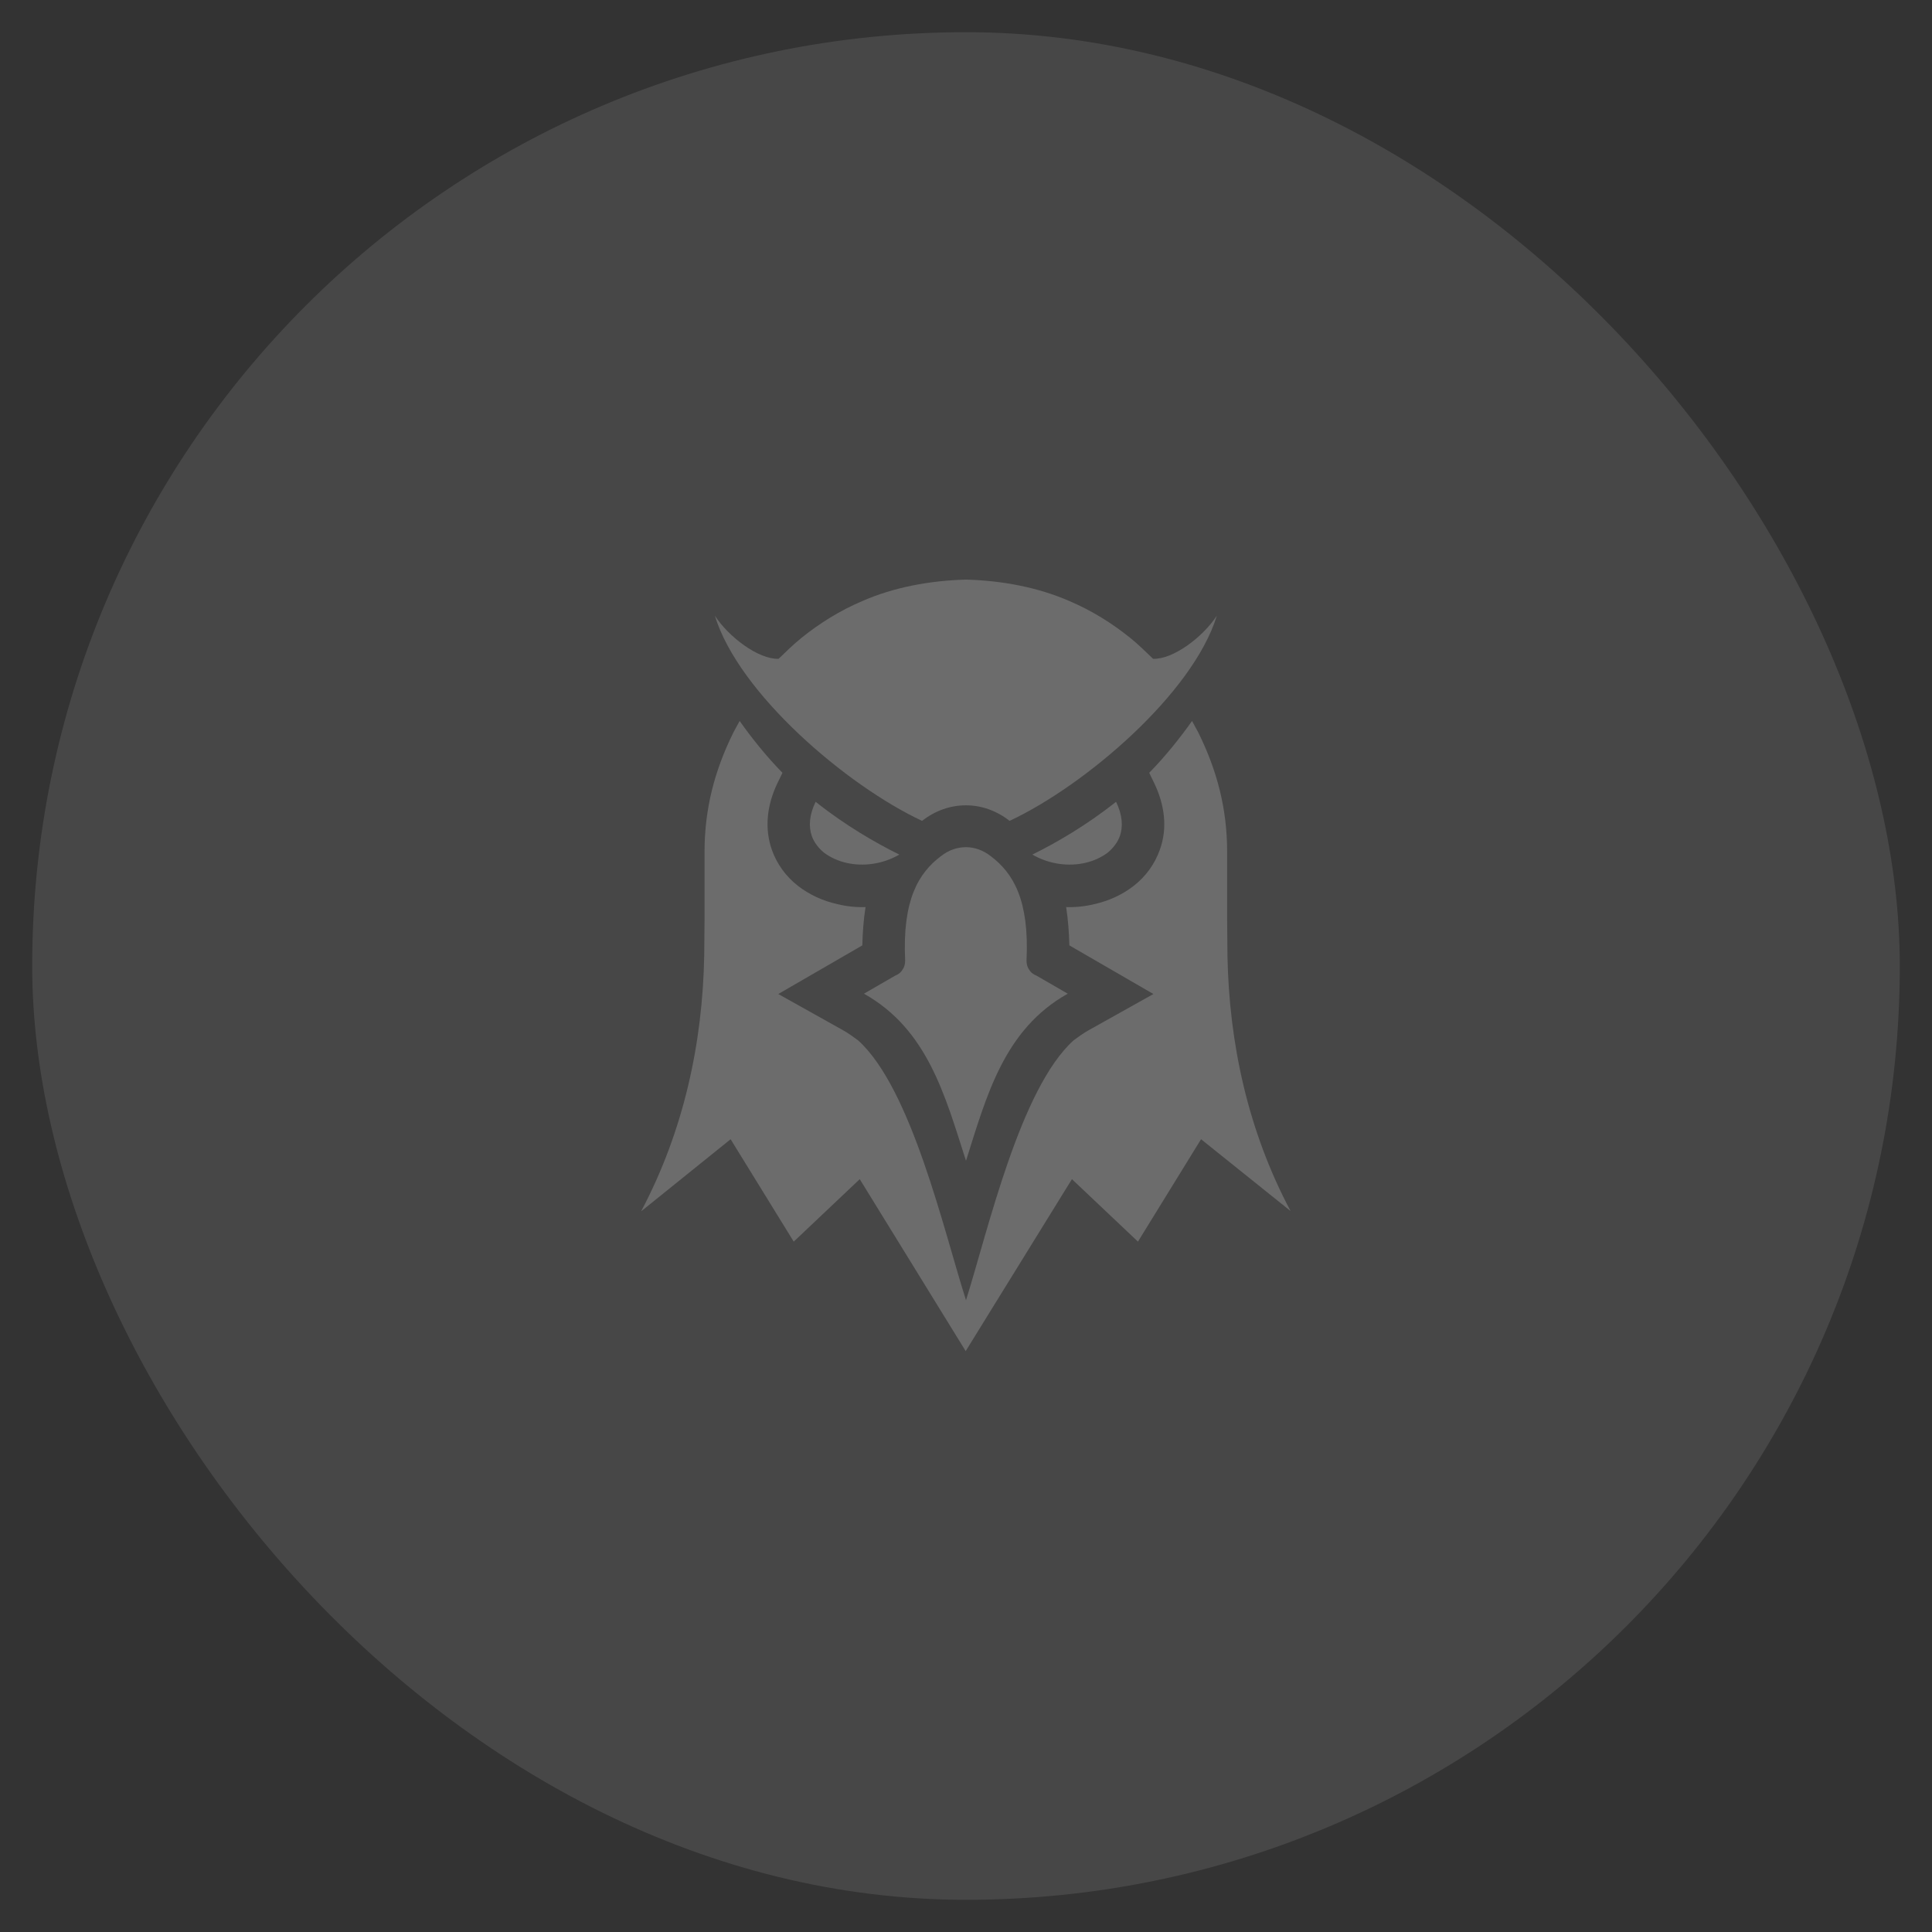<svg width="60" height="60" viewBox="0 0 60 60" fill="none" xmlns="http://www.w3.org/2000/svg" xmlns:xlink="http://www.w3.org/1999/xlink">
	<rect x="0" y="0" width="60" height="60" fill="#333333" stroke="none"/>
	<desc>
			Created with Pixso.
	</desc>
	<defs>
		<clipPath id="clip0_227">
			<rect id="dexscreener" width="20.16" height="24" transform="translate(19.92 18)" fill="white" fill-opacity="0"/>
		</clipPath>
	</defs>
	<rect id="Frame 4" rx="29" width="58" height="58" transform="translate(1 1)" fill="#FFFFFF" fill-opacity="0.1"/>
	<rect id="dexscreener" width="20.16" height="24" transform="translate(19.92 18)" fill="#FFFFFF" fill-opacity="0"/>
	<g clip-path="url(#clip0_227)">
		<path id="Vector" d="M32.06 26.54C32.79 26.18 33.73 25.64 34.66 24.9C34.86 25.31 34.88 25.67 34.78 25.96C34.71 26.16 34.57 26.34 34.4 26.48C34.2 26.63 33.96 26.74 33.69 26.8C33.19 26.91 32.6 26.85 32.06 26.54ZM32.19 30.3L33.16 30.86C31.18 31.97 30.64 34.03 30 36.05C29.35 34.03 28.81 31.97 26.83 30.86L27.8 30.3C27.9 30.26 27.98 30.2 28.03 30.11C28.09 30.03 28.11 29.93 28.11 29.83C28.02 27.94 28.53 27.11 29.22 26.59C29.46 26.4 29.73 26.31 30 26.31C30.26 26.31 30.53 26.4 30.77 26.59C31.46 27.11 31.97 27.94 31.88 29.83C31.88 29.93 31.9 30.03 31.96 30.11C32.01 30.2 32.09 30.26 32.19 30.3ZM30 18C31.12 18.03 32.24 18.24 33.22 18.67C33.9 18.96 34.53 19.35 35.1 19.81C35.36 20.02 35.57 20.23 35.81 20.46C36.44 20.48 37.36 19.78 37.79 19.12C37.05 21.54 33.69 24.4 31.36 25.49C31.36 25.49 31.35 25.49 31.35 25.49C30.94 25.17 30.47 25.01 30 25.01C29.52 25.01 29.05 25.17 28.64 25.49C28.64 25.49 28.63 25.49 28.63 25.49C26.3 24.4 22.94 21.54 22.2 19.12C22.63 19.78 23.55 20.48 24.18 20.46C24.42 20.23 24.63 20.02 24.89 19.81C25.46 19.35 26.09 18.96 26.77 18.67C27.75 18.24 28.87 18.03 30 18ZM27.93 26.54C27.2 26.18 26.26 25.64 25.33 24.9C25.13 25.31 25.11 25.67 25.21 25.96C25.28 26.16 25.42 26.34 25.59 26.48C25.79 26.63 26.03 26.74 26.3 26.8C26.8 26.91 27.39 26.85 27.93 26.54Z" fill="#FFFFFF" fill-opacity="0.2" fill-rule="evenodd"/>
		<path id="Vector" d="M35.69 24C36.2 23.48 36.66 22.9 37.02 22.39L37.21 22.74C37.8 23.93 38.11 25.12 38.11 26.46L38.11 28.58L38.12 29.68C38.17 32.38 38.75 35.11 40.08 37.61L37.3 35.38L35.34 38.56L33.29 36.62L29.99 41.96L26.7 36.62L24.65 38.56L22.69 35.38L19.91 37.62C21.24 35.11 21.82 32.38 21.87 29.68L21.88 28.58L21.88 26.46C21.88 25.12 22.19 23.93 22.78 22.74L22.97 22.39C23.33 22.9 23.79 23.48 24.3 24L24.14 24.33C23.83 24.98 23.73 25.7 23.97 26.39C24.13 26.84 24.41 27.22 24.78 27.51C25.14 27.79 25.56 27.98 26.01 28.08C26.3 28.15 26.59 28.18 26.88 28.17C26.82 28.55 26.79 28.96 26.78 29.36L24.17 30.87L26.19 32C26.35 32.09 26.5 32.2 26.65 32.31C28.31 33.81 29.31 38.22 30 40.38C30.68 38.22 31.68 33.81 33.34 32.31C33.49 32.2 33.64 32.09 33.8 32L35.82 30.87L33.21 29.36C33.2 28.96 33.17 28.55 33.11 28.17C33.4 28.18 33.69 28.15 33.98 28.08C34.43 27.98 34.85 27.79 35.21 27.51C35.58 27.22 35.86 26.84 36.02 26.39C36.27 25.7 36.16 24.98 35.85 24.33L35.69 24L35.69 24Z" fill="#FFFFFF" fill-opacity="0.2" fill-rule="evenodd"/>
	</g>
	<rect id="Frame 4" rx="29" width="58" height="58" transform="translate(1 1)" stroke="#FFFFFF" stroke-opacity="0" stroke-width="2"/>
</svg>
